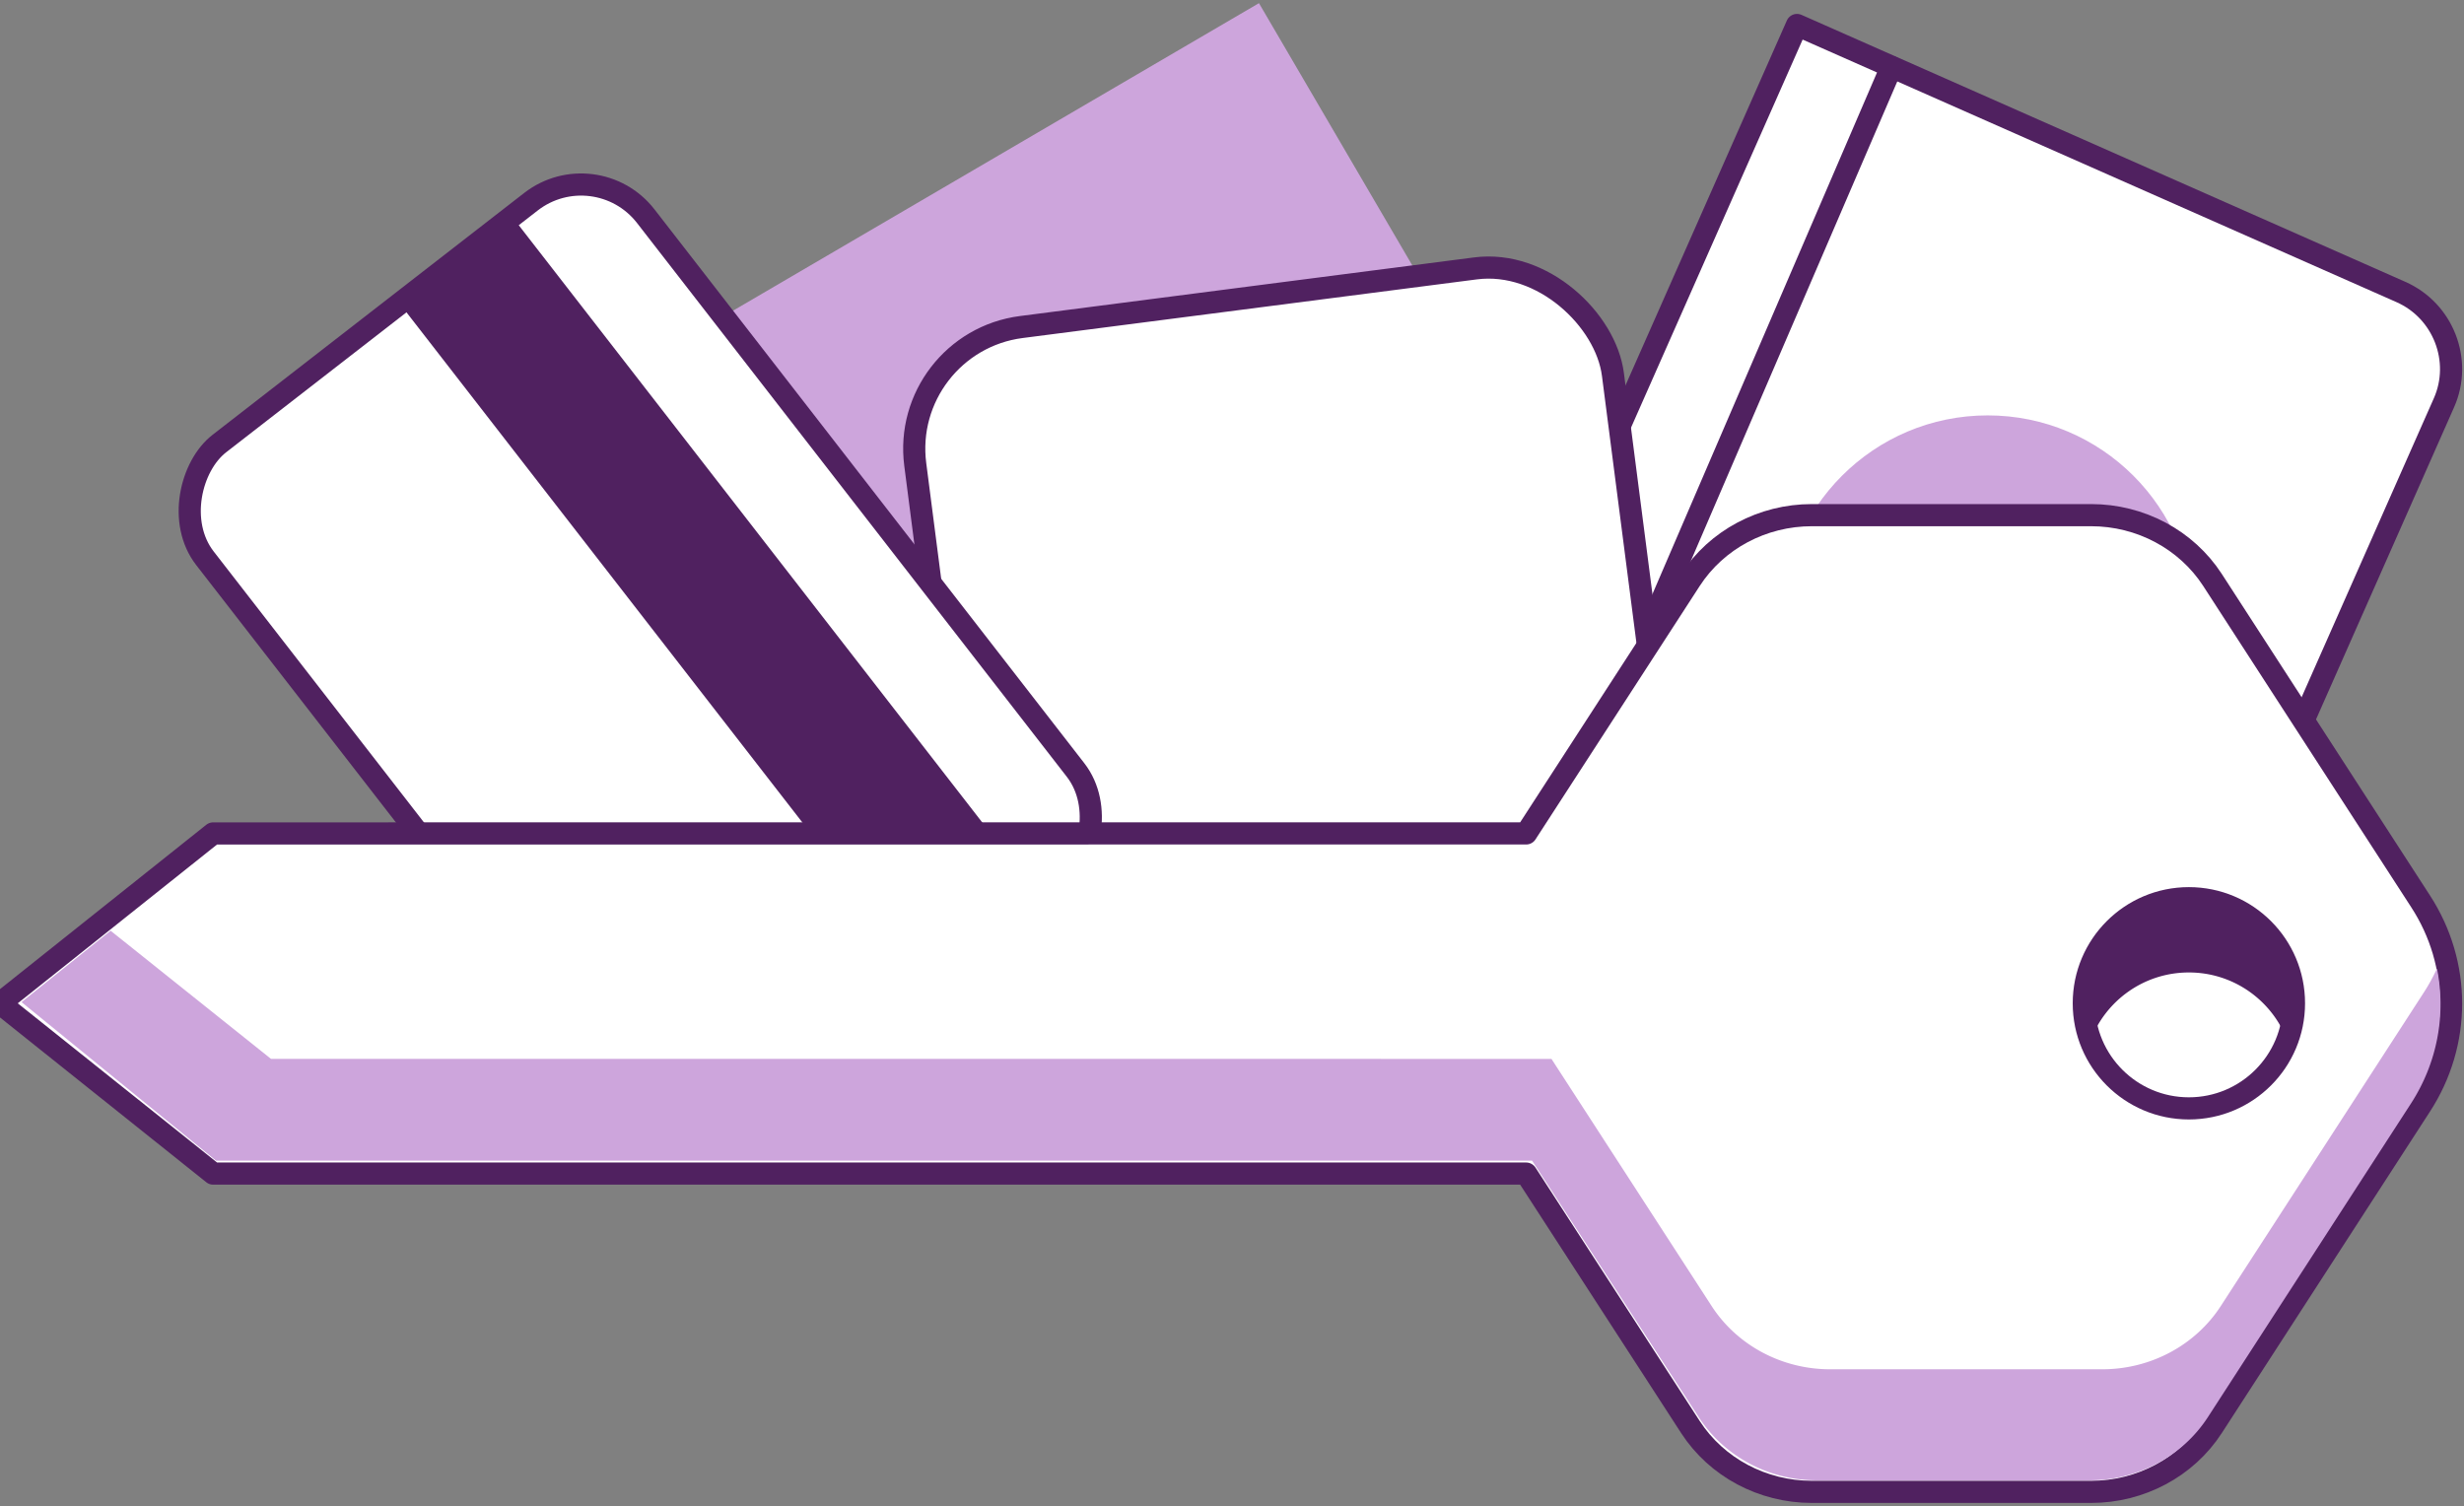 <svg width="445" height="272" fill="none" xmlns="http://www.w3.org/2000/svg"><rect width="100%" height="100%" fill="#808080" stroke="none"/><path fill="#CDA5DC" d="M100.047 75.02 227.369.57l79.204 135.455-127.323 74.448z"/><path d="M358.163 223.258 249.12 175.049 324.537 4.512 433.58 52.72c7.686 3.375 11.168 12.414 7.806 20.007l-63.168 142.817c-3.363 7.714-12.369 11.088-20.055 7.714z" fill="#fff" stroke="#502160" stroke-width="4" stroke-miterlimit="10" stroke-linecap="round" stroke-linejoin="round"/><path d="m341.593 12.104-73.736 171.26" stroke="#502160" stroke-width="4" stroke-miterlimit="10" stroke-linecap="round" stroke-linejoin="round"/><circle cx="358.981" cy="112.235" r="37.215" fill="#CDA5DC"/><rect x="162.458" y="61.901" width="127.045" height="127.045" rx="22.166" transform="rotate(-7.356 162.458 61.901)" fill="#fff" stroke="#502160" stroke-width="4" stroke-miterlimit="10" stroke-linecap="round" stroke-linejoin="round"/><rect x="107.565" y="27.371" width="156.162" height="100.77" rx="14.777" transform="rotate(52.185 107.565 27.37)" fill="#fff" stroke="#502160" stroke-width="4" stroke-miterlimit="10" stroke-linecap="round" stroke-linejoin="round"/><path fill="#502160" d="m92.462 39.095 95.744 123.368-20.276 15.736L72.186 54.83z"/><path d="m437.146 162.757-37.571-58.023c-4.726-7.281-13.015-11.697-21.923-11.697h-50.431c-8.909 0-17.198 4.415-21.924 11.697l-29.669 45.783H38.501L0 181.194l38.501 30.755h237.127l29.669 45.783c4.726 7.282 13.015 11.697 21.924 11.697h50.431c8.908 0 17.197-4.415 21.923-11.697l37.571-58.023c7.36-11.31 7.36-25.642 0-36.952z" fill="#fff" stroke="#502160" stroke-width="4" stroke-miterlimit="10" stroke-linecap="round" stroke-linejoin="round"/><path fill-rule="evenodd" clip-rule="evenodd" d="M19.973 168.089 3.89 180.978l35.126 28.633H276.69l30.11 46.337c4.608 7.102 12.691 11.408 21.379 11.408h49.179c8.688 0 16.771-4.306 21.38-11.408l36.639-56.583c4.826-7.416 6.407-16.165 4.742-24.455a33.582 33.582 0 0 1-2.413 4.391l-36.639 56.583c-4.609 7.101-12.692 11.407-21.38 11.407h-49.179c-8.688 0-16.771-4.306-21.379-11.407l-28.934-44.647H48.951l-28.978-23.148z" fill="#CDA5DC"/><path d="M395.314 200.174c10.482 0 18.98-8.498 18.98-18.98 0-10.482-8.498-18.979-18.98-18.979-10.482 0-18.979 8.497-18.979 18.979s8.497 18.98 18.979 18.98z" stroke="#502160" stroke-width="4" stroke-miterlimit="10" stroke-linecap="round" stroke-linejoin="round"/><path fill-rule="evenodd" clip-rule="evenodd" d="M377.553 187.9c2.71-7.173 9.64-12.273 17.761-12.273 8.121 0 15.051 5.101 17.761 12.274a18.934 18.934 0 0 0 1.219-6.707c0-10.482-8.498-18.979-18.98-18.979-10.482 0-18.979 8.497-18.979 18.979 0 2.361.431 4.621 1.218 6.706z" fill="#502160"/></svg>